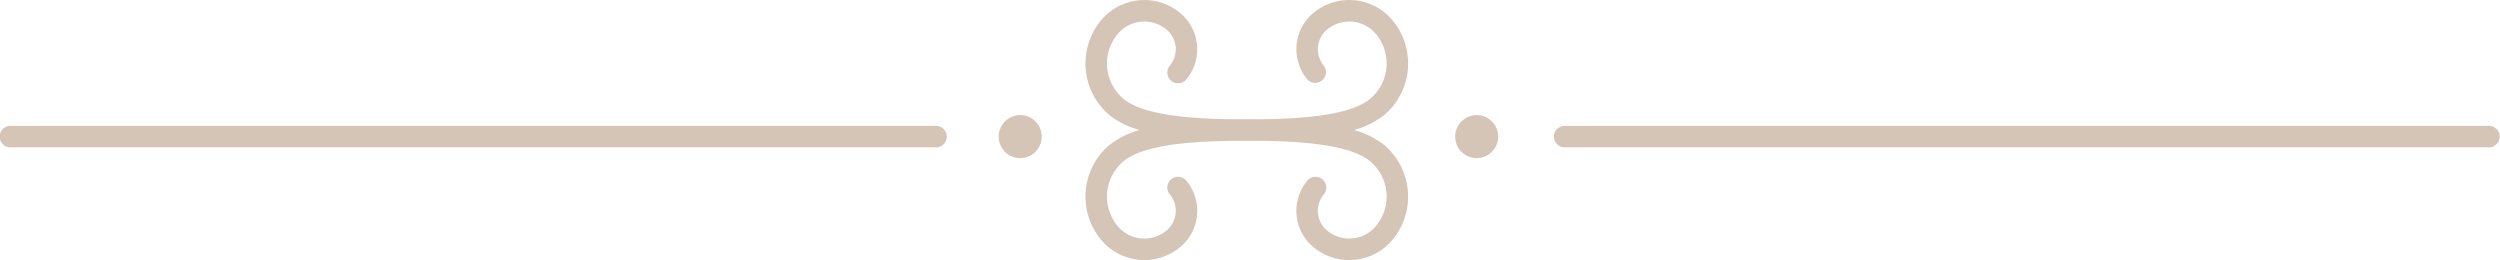 <?xml version="1.0" encoding="UTF-8"?>
<svg xmlns="http://www.w3.org/2000/svg" width="215.627" height="22.428" viewBox="0 0 215.627 22.428">
  <g id="Raggruppa_5" data-name="Raggruppa 5" transform="translate(-59.815 -149.337)">
    <path id="Tracciato_3" data-name="Tracciato 3" d="M129.456,159.218a1.855,1.855,0,1,0,1.857-1.855A1.857,1.857,0,0,0,129.456,159.218Z" transform="translate(16.496 1.901)" fill="#d5c5b6"></path>
    <path id="Tracciato_4" data-name="Tracciato 4" d="M161.288,159.218a1.855,1.855,0,1,0,1.857-1.855A1.857,1.857,0,0,0,161.288,159.218Z" transform="translate(24.036 1.901)" fill="#d5c5b6"></path>
    <path id="Tracciato_5" data-name="Tracciato 5" d="M140.517,159.968H60.743a.928.928,0,1,1,0-1.855h79.774a.928.928,0,1,1,0,1.855Z" transform="translate(0 2.079)" fill="#d5c5b6"></path>
    <path id="Tracciato_6" data-name="Tracciato 6" d="M248.854,159.968H169.076a.928.928,0,0,1,0-1.855h79.778a.928.928,0,0,1,0,1.855Z" transform="translate(25.661 2.079)" fill="#d5c5b6"></path>
    <path id="Tracciato_7" data-name="Tracciato 7" d="M158.673,160.552a7.4,7.4,0,0,0,2.568-1.263,5.827,5.827,0,0,0,.745-8.207,4.846,4.846,0,0,0-6.827-.62,4.067,4.067,0,0,0-.518,5.723A.927.927,0,0,0,156.064,155a2.21,2.21,0,0,1,.282-3.112,2.994,2.994,0,0,1,4.214.383,3.97,3.97,0,0,1-.508,5.594c-1.756,1.466-6.132,1.725-9.544,1.759h-.158c-.225,0-.459-.006-.677-.006h-.5c-.218,0-.453,0-.677.006h-.158c-3.413-.033-7.787-.293-9.545-1.759a3.968,3.968,0,0,1-.507-5.594,2.992,2.992,0,0,1,4.213-.383,2.208,2.208,0,0,1,.283,3.112.927.927,0,1,0,1.425,1.187,4.067,4.067,0,0,0-.52-5.723,4.847,4.847,0,0,0-6.827.62,5.827,5.827,0,0,0,.745,8.207,7.406,7.406,0,0,0,2.568,1.263,7.406,7.406,0,0,0-2.568,1.263,5.827,5.827,0,0,0-.745,8.207,4.847,4.847,0,0,0,6.827.62,4.067,4.067,0,0,0,.52-5.723.927.927,0,1,0-1.425,1.187,2.207,2.207,0,0,1-.283,3.111,2.989,2.989,0,0,1-4.213-.383,3.967,3.967,0,0,1,.507-5.593c1.758-1.466,6.132-1.725,9.545-1.76h.158c.224,0,.459,0,.677,0h.5c.218,0,.451,0,.677,0h.158c3.411.035,7.787.294,9.544,1.76a3.968,3.968,0,0,1,.508,5.593,2.991,2.991,0,0,1-4.214.383,2.208,2.208,0,0,1-.282-3.111.927.927,0,1,0-1.425-1.187,4.067,4.067,0,0,0,.518,5.723,4.847,4.847,0,0,0,6.827-.62,5.827,5.827,0,0,0-.745-8.207A7.4,7.4,0,0,0,158.673,160.552Z" transform="translate(17.93)" fill="#d5c5b6"></path>
  </g>
</svg>